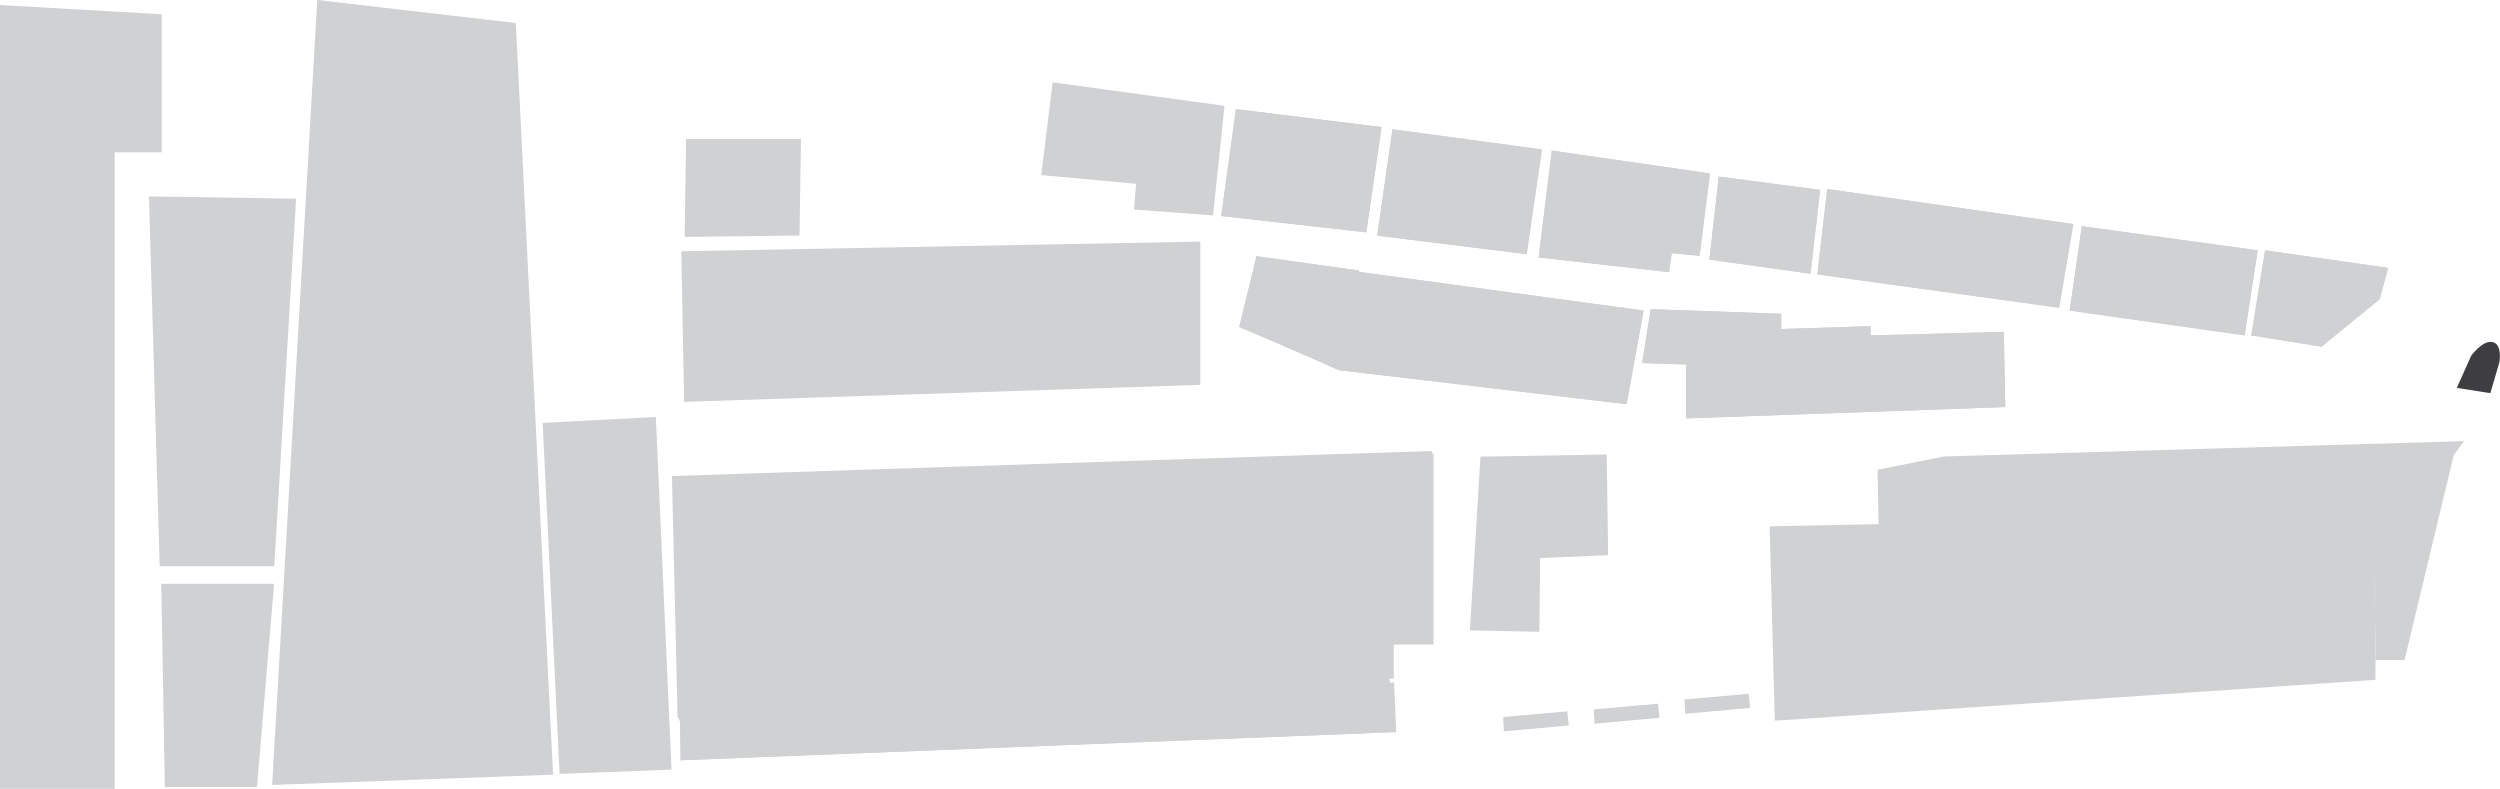 <svg xmlns="http://www.w3.org/2000/svg" xmlns:xlink="http://www.w3.org/1999/xlink" viewBox="0 0 555.59 175.3"><defs><style>.cls-1{fill:none;}.cls-2{fill:#cfd1d2;}.cls-3{clip-path:url(#clip-path);}.cls-4{fill:#e3e4e4;}.cls-5{fill:#3e3d40;}</style><clipPath id="clip-path"><rect class="cls-1" width="555.59" height="175.3"/></clipPath></defs><title>gebäudeElement 65</title><g id="Ebene_2" data-name="Ebene 2"><g id="_107" data-name="107"><polygon class="cls-2" points="149.33 105.79 318.26 100.22 318.26 142.67 309.43 142.67 309.43 150.23 295.99 150.23 295.99 154.85 150.59 159.58 149.33 105.79"/><polygon class="cls-2" points="149.65 106.37 318.58 100.8 318.58 143.24 309.75 143.24 309.75 150.81 296.31 150.81 296.31 155.43 150.91 160.16 149.65 106.37"/><polygon class="cls-2" points="417.5 117.13 417.27 104.4 432.05 101.44 547.56 98.03 545.29 101.22 534.38 146.69 528.01 146.69 527.33 114.86 417.5 117.13"/><polygon class="cls-2" points="393.28 116.97 394.42 160.18 527.91 151.08 527.91 146.99 527.97 147.01 527.45 114.25 393.28 116.97"/><polygon class="cls-2" points="342 103.22 342.68 121.91 355.42 121.68 354.94 103.22 342 103.22"/><polygon class="cls-2" points="33.11 43.64 65.81 44.16 60.95 125.84 35.48 125.84 33.11 43.64"/><polygon class="cls-2" points="151.41 55.84 266.76 53.69 266.76 85.53 152.04 89.31 151.41 55.84"/><polygon class="cls-2" points="35.84 129.74 36.63 174.92 57.11 174.92 60.92 129.74 35.84 129.74"/><polygon class="cls-2" points="70.51 0 60.48 174.44 122.91 172.16 114.63 5.12 70.51 0"/><polygon class="cls-2" points="120.6 93.99 124.36 171.99 149.24 171.04 145.75 92.66 120.6 93.99"/><polygon class="cls-2" points="233.94 18.3 231.4 38.91 252.49 40.85 252 46.55 269.58 47.88 272.13 23.52 233.94 18.3"/><polygon class="cls-2" points="274.67 24.25 271.4 48.01 303.64 51.64 307.03 28.25 274.67 24.25"/><polygon class="cls-2" points="309.46 28.73 306.06 52.37 339.28 56.49 342.67 33.21 309.46 28.73"/><polygon class="cls-2" points="344.86 33.46 341.95 57.22 370.92 60.49 371.52 56.25 377.71 56.85 380.01 38.55 344.86 33.46"/><polygon class="cls-2" points="381.97 39.24 379.89 57.7 402.35 60.83 404.51 42.2 381.97 39.24"/><polygon class="cls-2" points="279.54 57.36 365.27 69.02 361.49 89.83 297.51 82.26 276.39 72.81 279.54 57.36"/><polygon class="cls-2" points="366.85 68.71 395.84 69.73 395.84 73.12 415.7 72.49 415.7 74.54 445.32 73.75 445.64 90.46 374.73 92.98 374.73 81 364.95 80.68 366.85 68.71"/><polygon class="cls-2" points="406.08 42.02 403.88 60.99 457.61 68.39 460.76 49.8 406.08 42.02"/><polygon class="cls-2" points="462.66 50.27 459.96 69.02 498.83 74.54 501.74 55.63 462.66 50.27"/><polygon class="cls-2" points="503.38 55.63 500.32 74.54 515.92 77.04 528.84 66.5 530.73 59.53 503.38 55.63"/><g class="cls-3"><path class="cls-4" d="M549.17,79.11,546,86.2l7.44,1.17,2-6.83s.78-4.19-1.66-4.55c-2.14-.31-4.64,3.12-4.64,3.12"/></g><polygon class="cls-2" points="329.02 101.48 357.07 101.01 357.39 123.39 342.26 124.02 342.11 140.41 326.66 140.09 329.02 101.48"/><polygon class="cls-2" points="151.1 156.59 151.26 168.96 310.28 162.69 309.82 151.66 151.1 156.59"/><polygon class="cls-2" points="279.24 56.94 302.03 60.13 297.66 82.18 275.41 72.66 279.24 56.94"/><polygon class="cls-2" points="274.67 24.25 271.4 48.01 303.64 51.64 307.03 28.25 274.67 24.25"/><polygon class="cls-2" points="309.46 28.73 306.06 52.37 339.28 56.49 342.67 33.21 309.46 28.73"/><polygon class="cls-2" points="344.86 33.46 341.95 57.22 370.92 60.49 371.52 56.25 377.71 56.85 380.01 38.55 344.86 33.46"/><polygon class="cls-2" points="381.97 39.24 379.89 57.7 402.35 60.83 404.51 42.2 381.97 39.24"/><polygon class="cls-2" points="279.54 57.36 365.27 69.02 361.49 89.83 297.51 82.26 276.39 72.81 279.54 57.36"/><polygon class="cls-2" points="366.85 68.71 395.84 69.73 395.84 73.12 415.7 72.49 415.7 74.54 445.32 73.75 445.64 90.46 374.73 92.98 374.73 81 364.95 80.68 366.85 68.71"/><polygon class="cls-2" points="406.08 42.02 403.88 60.99 457.61 68.39 460.76 49.8 406.08 42.02"/><polygon class="cls-2" points="462.66 50.27 459.96 69.02 498.83 74.54 501.74 55.63 462.66 50.27"/><polygon class="cls-2" points="503.38 55.63 500.32 74.54 515.92 77.04 528.84 66.5 530.73 59.53 503.38 55.63"/><g class="cls-3"><path class="cls-5" d="M549.17,79.11,546,86.2l7.44,1.17,2-6.83s.78-4.19-1.66-4.55c-2.14-.31-4.64,3.12-4.64,3.12"/></g><polygon class="cls-2" points="151.1 156.59 151.26 168.96 310.28 162.69 308.19 146.31 151.1 156.59"/><polygon class="cls-2" points="279.24 56.94 302.03 60.13 297.66 82.18 275.41 72.66 279.24 56.94"/><polygon class="cls-2" points="0 175.3 25.47 175.3 25.47 33.86 35.93 33.86 35.93 3.17 0 1.12 0 175.3"/><polygon class="cls-2" points="374.5 158.63 388.93 157.32 388.61 154.19 374.35 155.44 374.5 158.63"/><polygon class="cls-2" points="354.36 160.83 368.79 159.52 368.46 156.39 354.2 157.64 354.36 160.83"/><polygon class="cls-2" points="334.21 162.53 348.64 161.22 348.31 158.09 334.06 159.34 334.21 162.53"/><polygon class="cls-2" points="179.04 104.96 179.71 117.09 299.15 113.45 299.15 101.32 179.04 104.96"/><polygon class="cls-2" points="152.47 30.91 178 30.91 177.68 52.34 152.16 52.66 152.47 30.91"/></g></g></svg>